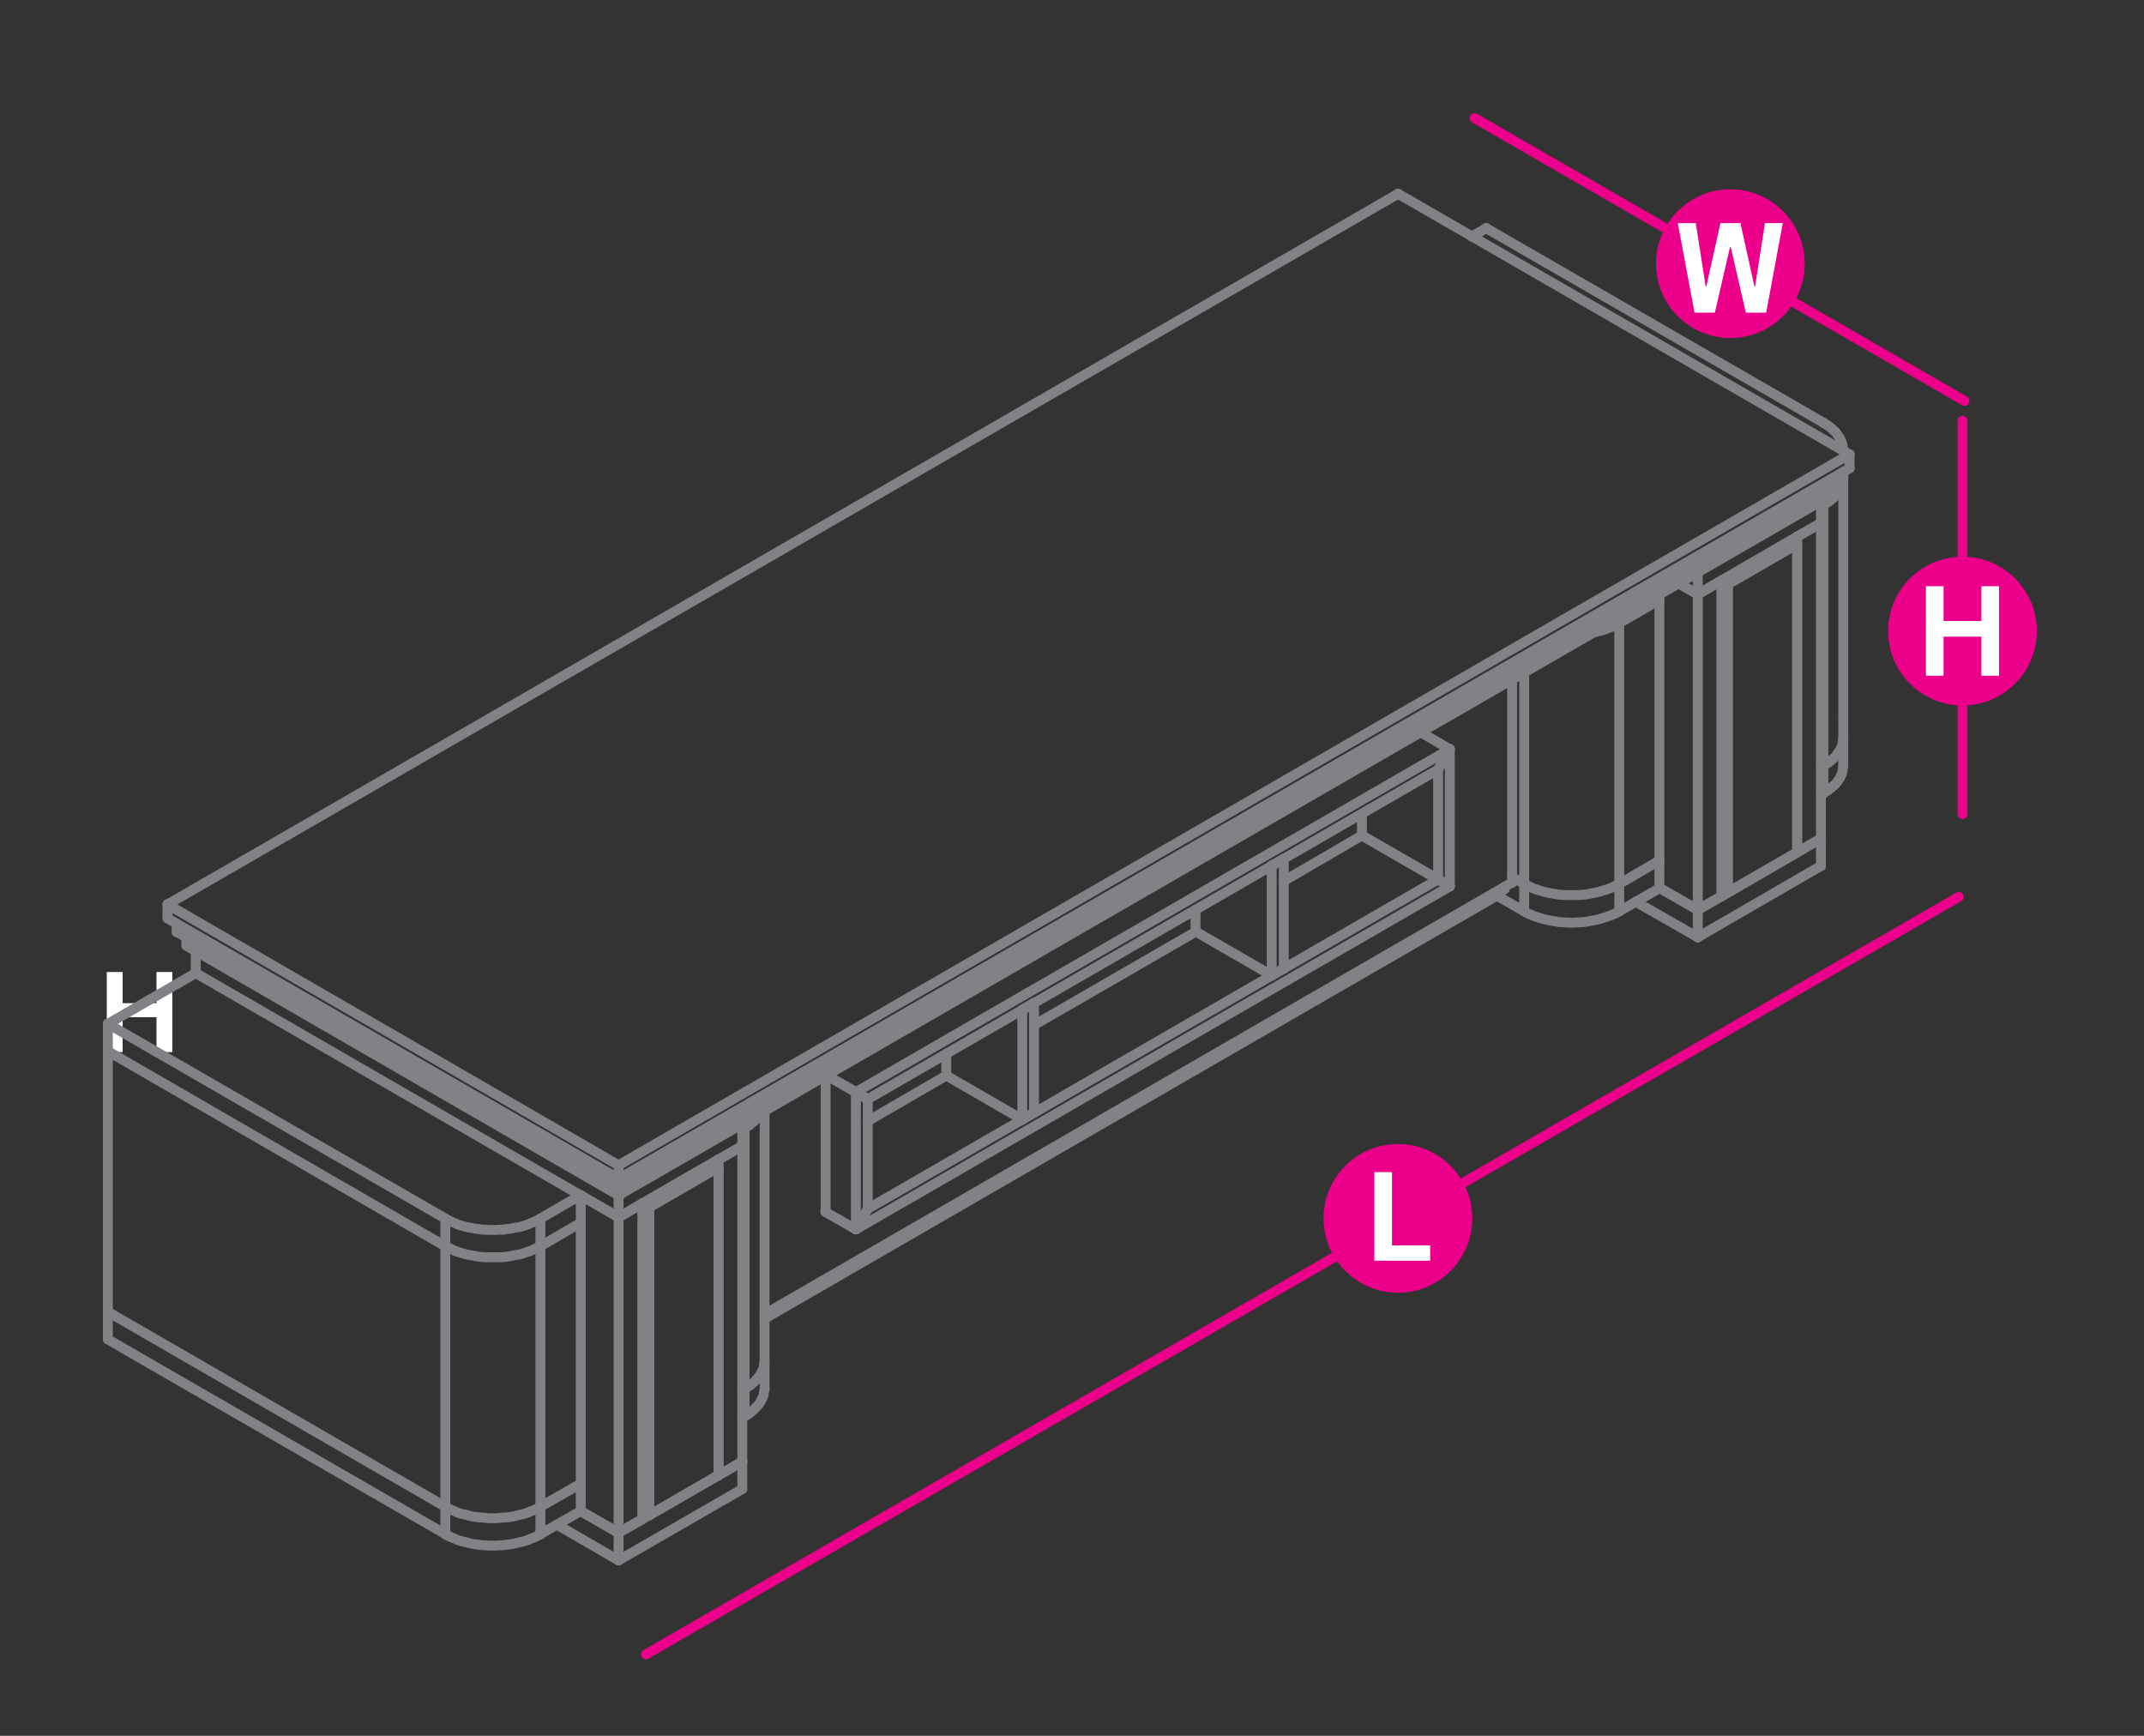 <?xml version="1.0" encoding="utf-8"?>
<!-- Generator: Adobe Illustrator 16.0.0, SVG Export Plug-In . SVG Version: 6.00 Build 0)  -->
<!DOCTYPE svg PUBLIC "-//W3C//DTD SVG 1.1//EN" "http://www.w3.org/Graphics/SVG/1.1/DTD/svg11.dtd">
<svg version="1.1" id="Layer_1" xmlns="http://www.w3.org/2000/svg" xmlns:xlink="http://www.w3.org/1999/xlink" x="0px" y="0px"
	 width="1190.6px" height="963.8px" viewBox="0 14.2 1190.6 963.8" style="enable-background:new 0 14.2 1190.6 963.8;"
	 xml:space="preserve">
<rect x="0" y="14.2" width="1190.6" height="963.8" fill="#333333" stroke="none"/>
<style type="text/css">
<![CDATA[
	.st0{fill:#EC008B;}
	.st1{fill:none;stroke:#808285;stroke-width:5.5;stroke-linecap:round;stroke-linejoin:round;stroke-miterlimit:10;}
	.st2{fill:#FFFFFF;}
	.st3{fill:none;stroke:#EC008B;stroke-width:5.5;stroke-linecap:round;stroke-linejoin:round;stroke-miterlimit:10;}
]]>
</style>
<line class="st3" x1="358.7" y1="932.8" x2="1087.7" y2="512.2"/>
<line class="st3" x1="1089.8" y1="466.2" x2="1089.8" y2="247.8"/>
<line class="st3" x1="818.9" y1="79.8" x2="1090.9" y2="236.8"/>
<g>
	<g>
		<path class="st0" d="M817.6,690.7c0,22.8-18.5,41.3-41.3,41.3c-22.8,0-41.3-18.5-41.3-41.3c0-22.8,18.5-41.3,41.3-41.3
			C799.1,649.4,817.6,667.9,817.6,690.7z"/>
	</g>
	<g>
		<path class="st2" d="M763.2,714.2V665h9.8v40.7h21.2v8.5H763.2z"/>
	</g>
</g>
<g>
	<g>
		<circle class="st0" cx="1089.8" cy="364.6" r="41.3"/>
	</g>
	<g>
		<path class="st2" d="M1069.5,389.4v-49.7h9.8v19.3h21v-19.3h9.8v49.7h-9.8v-21.7h-21v21.7H1069.5z"/>
	</g>
</g>
<path class="st2" d="M59.3,598.4v-44.5h8.8v17.3h18.8v-17.3h8.8v44.5h-8.8V579H68.1v19.4H59.3z"/>
<g>
	<g>
		<circle class="st0" cx="960.9" cy="160.6" r="41.3"/>
	</g>
	<g>
		<path class="st2" d="M980.8,187.8h-11.3l-8.4-36.4h-0.4l-8.4,36.4H941l-9.3-49.7h10l5.5,35.3h0.3l7.9-35.3h11.1l7.8,35.3h0.3
			l5.5-35.3h9.9L980.8,187.8z"/>
	</g>
</g>
<g>
	<polyline class="st1" points="59.9,597.9 59.9,582.7 247.3,690.8 247.3,706.2 	"/>
	<polyline class="st1" points="254,709.2 255.5,709.7 257.2,710.2 258.9,710.7 260.5,711 262.4,711.3 264.2,711.7 266,712 
		267.9,712.2 269.9,712.3 271.7,712.3 273.7,712.3 275.6,712.3 277.6,712.3 279.4,712.2 281.4,712 283.2,711.7 285.1,711.3 
		286.7,711 288.6,710.7 290.3,710.2 291.8,709.7 293.3,709.2 294.8,708.7 296.3,708 297.6,707.3 298.9,706.8 300.1,706.2 	"/>
	<line class="st1" x1="412.2" y1="641.3" x2="413.5" y2="640.5"/>
	<line class="st1" x1="300.1" y1="706.2" x2="322.5" y2="693.1"/>
	<polyline class="st1" points="322.3,677.9 300.1,690.8 298.9,691.5 297.6,692.1 296.3,692.8 294.8,693.3 293.3,694 291.8,694.5 
		290.3,695 288.6,695.5 286.7,695.8 285.1,696.1 283.2,696.5 281.4,696.6 279.4,697 277.6,697 275.6,697.1 273.7,697.1 271.7,697.1 
		269.9,697 267.9,697 266,696.6 264.2,696.5 262.4,696.1 260.5,695.8 258.9,695.5 257.2,695 255.5,694.5 254,694 252.5,693.3 
		251.2,692.8 249.8,692.1 248.5,691.5 247.3,690.8 	"/>
	<line class="st1" x1="108.7" y1="554.5" x2="59.9" y2="582.7"/>
	<line class="st1" x1="413.5" y1="640.5" x2="413.5" y2="637.5"/>
	<line class="st1" x1="300.1" y1="706.2" x2="300.1" y2="690.8"/>
	<line class="st1" x1="413.5" y1="640.5" x2="413.5" y2="640.7"/>
	<line class="st1" x1="300.1" y1="690.8" x2="300.1" y2="690.9"/>
	<line class="st1" x1="300.1" y1="706" x2="300.1" y2="706.2"/>
	<line class="st1" x1="247.3" y1="706" x2="247.3" y2="706.2"/>
	<line class="st1" x1="247.3" y1="690.8" x2="247.3" y2="690.9"/>
	<line class="st1" x1="59.9" y1="597.7" x2="59.9" y2="597.9"/>
	<line class="st1" x1="59.9" y1="582.5" x2="59.9" y2="582.7"/>
	<polyline class="st1" points="247.3,866 247.3,850.8 59.9,742.6 59.9,757.9 247.3,866 	"/>
	<polyline class="st1" points="300.1,850.8 298.9,851.5 297.6,852.2 296.3,852.8 294.8,853.3 293.3,854 291.8,854.5 290.3,855 
		288.6,855.3 286.7,855.8 285.1,856.2 283.2,856.5 281.4,856.7 279.4,856.8 277.6,857 275.6,857.2 273.7,857.2 271.7,857.2 
		269.9,857 267.9,856.8 266,856.7 264.2,856.5 262.4,856.2 260.5,855.8 258.9,855.3 257.2,855 255.5,854.5 254,854 252.5,853.3 
		251.2,852.8 249.8,852.2 248.5,851.5 247.3,850.8 	"/>
	<line class="st1" x1="412.2" y1="786.2" x2="413.5" y2="785.3"/>
	<line class="st1" x1="300.1" y1="850.8" x2="322.5" y2="838"/>
	<polyline class="st1" points="424.6,785.3 424.4,786.5 424.2,787.5 424.1,788.7 423.7,789.7 423.2,790.8 422.7,791.8 422.1,792.9 
		421.4,793.9 420.6,794.9 419.7,795.7 418.9,796.7 417.9,797.5 416.9,798.4 415.9,799.2 414.7,799.9 413.5,800.5 	"/>
	<polyline class="st1" points="257.2,870.2 255.5,869.7 254,869.2 252.5,868.5 251.2,868 249.8,867.4 248.5,866.7 	"/>
	<polyline class="st1" points="293.3,869.2 294.8,868.5 296.3,868 297.6,867.4 298.9,866.7 300.1,866 	"/>
	<line class="st1" x1="247.3" y1="866" x2="248.5" y2="866.7"/>
	<polyline class="st1" points="257.2,870.2 258.9,870.5 260.5,871 262.4,871.4 264.2,871.7 266,871.9 267.9,872.2 269.9,872.2 
		271.7,872.4 273.7,872.4 275.6,872.4 277.6,872.2 279.4,872.2 281.4,871.9 283.2,871.7 285.1,871.4 286.7,871 288.6,870.5 
		290.3,870.2 291.8,869.7 293.3,869.2 	"/>
	<line class="st1" x1="412.2" y1="801.4" x2="413.5" y2="800.5"/>
	<line class="st1" x1="300.1" y1="866" x2="322.5" y2="853.2"/>
	<line class="st1" x1="413.5" y1="800.5" x2="413.5" y2="785.3"/>
	<line class="st1" x1="300.1" y1="866" x2="300.1" y2="850.8"/>
	<polyline class="st1" points="424.6,770.1 424.6,777.6 424.6,785.3 	"/>
	<line class="st1" x1="413.5" y1="800.5" x2="413.5" y2="800.7"/>
	<line class="st1" x1="413.5" y1="785.2" x2="413.5" y2="785.3"/>
	<line class="st1" x1="300.1" y1="866" x2="300.1" y2="866.2"/>
	<line class="st1" x1="300.1" y1="850.8" x2="300.1" y2="851"/>
	<line class="st1" x1="247.3" y1="850.8" x2="247.3" y2="851"/>
	<line class="st1" x1="247.3" y1="866" x2="247.3" y2="866.2"/>
	<line class="st1" x1="59.9" y1="757.8" x2="59.9" y2="757.9"/>
	<line class="st1" x1="59.9" y1="742.6" x2="59.9" y2="742.7"/>
	<line class="st1" x1="412.2" y1="650.5" x2="412.2" y2="638.3"/>
	<polyline class="st1" points="343.5,677.9 343.5,690.1 108.7,554.5 108.7,542.3 	"/>
	<polyline class="st1" points="343.5,689.9 343.5,690.1 412.2,650.5 412.2,650.4 	"/>
	<line class="st1" x1="108.7" y1="554.5" x2="108.7" y2="554.6"/>
	<line class="st1" x1="356.7" y1="682.4" x2="399" y2="658"/>
	<polyline class="st1" points="360.6,855.5 399,833.3 399,662.4 	"/>
	<polyline class="st1" points="399,833.3 360.6,855.5 356.7,857.7 360.6,855.5 360.6,684.6 356.7,682.4 	"/>
	<polyline class="st1" points="399,833.3 399,662.4 399,658 399,662.4 360.6,684.6 	"/>
	<line class="st1" x1="399" y1="662.2" x2="399" y2="662.4"/>
	<line class="st1" x1="399" y1="833.3" x2="399" y2="833.4"/>
	<line class="st1" x1="399" y1="658" x2="399" y2="658.2"/>
	<line class="st1" x1="399" y1="833.3" x2="399" y2="833.4"/>
	<line class="st1" x1="360.6" y1="855.5" x2="360.6" y2="855.7"/>
	<line class="st1" x1="360.6" y1="684.4" x2="360.6" y2="684.6"/>
	<line class="st1" x1="356.7" y1="682.4" x2="356.7" y2="682.6"/>
	<line class="st1" x1="356.7" y1="857.7" x2="356.7" y2="857.8"/>
	<polyline class="st1" points="309.3,860.8 343.5,880.6 343.5,865.3 322.3,853.2 	"/>
	<polyline class="st1" points="412.2,841 412.2,825.8 393.3,836.6 	"/>
	<line class="st1" x1="343.5" y1="865.3" x2="356.7" y2="857.7"/>
	<polyline class="st1" points="343.5,880.6 412.2,841 412.2,840.8 	"/>
	<line class="st1" x1="412.2" y1="825.6" x2="412.2" y2="825.8"/>
	<line class="st1" x1="343.5" y1="880.4" x2="343.5" y2="880.6"/>
	<line class="st1" x1="343.5" y1="865.2" x2="343.5" y2="865.3"/>
	<polyline class="st1" points="254,709.2 252.5,708.7 251.2,708 249.8,707.3 248.5,706.8 247.3,706.2 	"/>
	<polyline class="st1" points="300.1,851 300.1,850.8 300.1,706.2 300.1,706 	"/>
	<line class="st1" x1="247.3" y1="706" x2="247.3" y2="706.2"/>
	<line class="st1" x1="247.3" y1="850.8" x2="247.3" y2="851"/>
	<polyline class="st1" points="413.5,785.3 414.7,784.7 415.9,783.8 416.9,783.2 417.9,782.3 418.9,781.5 419.7,780.5 420.6,779.7 
		421.4,778.6 422.1,777.6 422.7,776.6 423.2,775.6 423.7,774.5 424.1,773.5 424.2,772.3 424.4,771.1 424.6,770.1 424.6,765.6 
		424.6,761.1 424.6,756.4 424.6,751.9 424.6,747.4 424.6,742.9 424.6,733.9 424.6,724.9 424.6,715.8 424.6,697.6 424.6,679.6 
		424.6,661.5 424.6,631.1 	"/>
	<polyline class="st1" points="422.2,632.5 422.1,632.8 421.4,633.8 420.6,634.8 419.7,635.8 418.9,636.7 417.9,637.5 416.9,638.3 
		415.9,639.2 414.7,639.8 413.5,640.5 413.5,640.7 413.5,640.5 413.5,785.3 413.5,785.2 413.5,785.3 	"/>
	<line class="st1" x1="300.1" y1="706" x2="300.1" y2="706.2"/>
	<line class="st1" x1="300.1" y1="850.8" x2="300.1" y2="851"/>
	<polyline class="st1" points="247.3,850.8 247.3,706.2 59.9,597.9 59.9,742.6 	"/>
	<line class="st1" x1="247.3" y1="706" x2="247.3" y2="706.2"/>
	<line class="st1" x1="247.3" y1="850.8" x2="247.3" y2="851"/>
	<line class="st1" x1="59.9" y1="597.7" x2="59.9" y2="597.9"/>
	<line class="st1" x1="59.9" y1="742.6" x2="59.9" y2="742.7"/>
	<line class="st1" x1="399" y1="658" x2="412.2" y2="650.5"/>
	<polyline class="st1" points="399,833.3 412.2,825.8 412.2,650.5 412.2,650.4 	"/>
	<line class="st1" x1="412.2" y1="825.6" x2="412.2" y2="825.8"/>
	<line class="st1" x1="399" y1="833.3" x2="399" y2="833.4"/>
	<line class="st1" x1="399" y1="658" x2="399" y2="658.2"/>
	<line class="st1" x1="343.5" y1="690.1" x2="356.7" y2="682.4"/>
	<polyline class="st1" points="343.5,865.3 343.5,690.1 322.5,677.9 322.5,853.2 343.5,865.3 356.7,857.7 356.7,682.4 356.7,682.6 	
		"/>
	<line class="st1" x1="356.7" y1="857.7" x2="356.7" y2="857.8"/>
	<line class="st1" x1="343.5" y1="865.2" x2="343.5" y2="865.3"/>
	<line class="st1" x1="343.5" y1="689.9" x2="343.5" y2="690.1"/>
	<line class="st1" x1="322.5" y1="853" x2="322.5" y2="853.2"/>
	<line class="st1" x1="322.5" y1="677.8" x2="322.5" y2="677.9"/>
	<polyline class="st1" points="998,487.5 1011.2,479.8 1011.2,304.6 998,312.2 	"/>
	<line class="st1" x1="1011.2" y1="304.6" x2="1011.2" y2="304.7"/>
	<line class="st1" x1="1011.2" y1="479.8" x2="1011.2" y2="480"/>
	<line class="st1" x1="998" y1="312.1" x2="998" y2="312.2"/>
	<line class="st1" x1="998" y1="487.5" x2="998" y2="487.5"/>
	<polyline class="st1" points="921.5,344.2 921.5,507.2 942.8,519.4 955.9,511.9 	"/>
	<polyline class="st1" points="955.9,336.6 942.8,344.2 932.1,338.1 	"/>
	<line class="st1" x1="942.8" y1="519.4" x2="942.8" y2="344.2"/>
	<polyline class="st1" points="955.9,511.7 955.9,511.9 955.9,336.6 955.9,336.5 	"/>
	<line class="st1" x1="942.8" y1="344.2" x2="942.8" y2="344.3"/>
	<line class="st1" x1="942.8" y1="519.4" x2="942.8" y2="519.6"/>
	<line class="st1" x1="921.5" y1="507.2" x2="921.5" y2="507.4"/>
	<polyline class="st1" points="424.6,746.4 831.3,511.5 831.3,510.2 	"/>
	<line class="st1" x1="831.3" y1="511.4" x2="831.3" y2="511.5"/>
	<polyline class="st1" points="424.6,745.1 835.5,507.9 835.5,506.7 	"/>
	<line class="st1" x1="835.5" y1="507.7" x2="835.5" y2="507.9"/>
	<polyline class="st1" points="424.6,743.9 839.7,504.2 839.7,391.4 	"/>
	<line class="st1" x1="458.5" y1="687.1" x2="458.5" y2="611.6"/>
	<line class="st1" x1="839.7" y1="504.2" x2="839.7" y2="504.4"/>
	<line class="st1" x1="458.5" y1="686.9" x2="458.5" y2="687.1"/>
	<line class="st1" x1="1027.1" y1="274.2" x2="1027.1" y2="266.5"/>
	<polyline class="st1" points="776.4,121.8 93,516.4 343.5,661.2 343.5,668.7 93,524.1 93,516.4 	"/>
	<line class="st1" x1="343.5" y1="668.7" x2="1027.1" y2="274.2"/>
	<polyline class="st1" points="776.4,121.8 1027.1,266.5 343.5,661.2 	"/>
	<line class="st1" x1="1027.1" y1="266.5" x2="1027.1" y2="266.6"/>
	<line class="st1" x1="1027.1" y1="274" x2="1027.1" y2="274.2"/>
	<line class="st1" x1="776.4" y1="121.8" x2="776.4" y2="121.8"/>
	<line class="st1" x1="343.5" y1="661" x2="343.5" y2="661.2"/>
	<line class="st1" x1="343.5" y1="668.7" x2="343.5" y2="668.9"/>
	<line class="st1" x1="93" y1="516.2" x2="93" y2="516.4"/>
	<line class="st1" x1="93" y1="523.9" x2="93" y2="524.1"/>
	<line class="st1" x1="1021.8" y1="281.7" x2="1021.8" y2="277.2"/>
	<polyline class="st1" points="343.5,668.7 343.5,673.2 98.1,531.6 98.1,527.1 	"/>
	<polyline class="st1" points="343.5,673.4 343.5,673.2 1021.8,281.7 1021.8,281.8 	"/>
	<line class="st1" x1="98.1" y1="531.6" x2="98.1" y2="531.8"/>
	<line class="st1" x1="1016.6" y1="289.4" x2="1016.6" y2="284.7"/>
	<polyline class="st1" points="343.5,673.2 343.5,677.9 103.5,539.3 103.5,534.8 	"/>
	<polyline class="st1" points="343.5,677.8 343.5,677.9 1016.6,289.4 1016.6,289.2 	"/>
	<line class="st1" x1="103.5" y1="539.1" x2="103.5" y2="539.3"/>
	<polyline class="st1" points="846.4,387.6 846.4,505 839.7,501.2 	"/>
	<line class="st1" x1="846.4" y1="504.9" x2="846.4" y2="505"/>
	<line class="st1" x1="1012.6" y1="439.4" x2="1012.6" y2="294.7"/>
	<line class="st1" x1="899.2" y1="505" x2="899.2" y2="360.2"/>
	<line class="st1" x1="1012.6" y1="294.5" x2="1012.6" y2="294.7"/>
	<line class="st1" x1="1012.6" y1="439.4" x2="1012.6" y2="439.5"/>
	<line class="st1" x1="899.2" y1="360.2" x2="899.2" y2="360.4"/>
	<line class="st1" x1="899.2" y1="504.9" x2="899.2" y2="505"/>
	<polyline class="st1" points="853,508 851.5,507.5 850.2,506.9 848.9,506.2 847.5,505.7 846.4,505 	"/>
	<line class="st1" x1="899.2" y1="360.2" x2="899.2" y2="360.4"/>
	<line class="st1" x1="899.2" y1="504.9" x2="899.2" y2="505"/>
	<line class="st1" x1="846.4" y1="504.9" x2="846.4" y2="505"/>
	<polyline class="st1" points="1023.6,410.6 1023.6,406.1 1023.6,401.6 1023.6,397.1 1023.6,388.1 1023.6,378.9 1023.6,369.9 
		1023.6,351.8 1023.6,333.8 1023.6,315.6 1023.6,279.5 	"/>
	<polyline class="st1" points="1023.6,410.6 1023.6,415.2 1023.6,419.7 1023.6,424.2 	"/>
	<polyline class="st1" points="1021.1,431.7 1020.4,432.7 1019.8,433.7 1018.9,434.7 1017.9,435.5 1016.9,436.4 1015.9,437.2 
		1014.9,438 1013.7,438.7 1012.6,439.4 	"/>
	<polyline class="st1" points="1021.8,286 1021.1,287 1020.4,288 1019.8,289 1018.9,289.9 1017.9,290.9 1016.9,291.7 1015.9,292.5 
		1014.9,293.2 1013.7,294 1012.6,294.7 1012.6,294.5 	"/>
	<line class="st1" x1="1012.6" y1="439.4" x2="1012.6" y2="439.5"/>
	<polyline class="st1" points="908.3,514.9 942.8,534.6 942.8,519.4 921.5,507.2 	"/>
	<polyline class="st1" points="1011.2,495 1011.2,479.8 958,510.5 	"/>
	<line class="st1" x1="942.8" y1="519.4" x2="955.9" y2="511.9"/>
	<polyline class="st1" points="942.8,534.6 1011.2,495 1011.2,495.2 	"/>
	<line class="st1" x1="1011.2" y1="479.8" x2="1011.2" y2="480"/>
	<line class="st1" x1="942.8" y1="534.6" x2="942.8" y2="534.8"/>
	<line class="st1" x1="942.8" y1="519.4" x2="942.8" y2="519.6"/>
	<line class="st1" x1="955.9" y1="511.9" x2="998" y2="487.5"/>
	<line class="st1" x1="955.9" y1="336.6" x2="998" y2="312.2"/>
	<polyline class="st1" points="998,316.4 998,487.5 959.6,509.7 998,487.5 955.9,511.9 959.6,509.7 	"/>
	<polyline class="st1" points="959.6,338.6 998,316.4 998,312.2 998,316.4 998,487.5 	"/>
	<polyline class="st1" points="955.9,511.9 959.6,509.7 959.6,338.6 955.9,336.6 	"/>
	<line class="st1" x1="998" y1="487.3" x2="998" y2="487.5"/>
	<line class="st1" x1="998" y1="316.4" x2="998" y2="316.6"/>
	<line class="st1" x1="998" y1="312.1" x2="998" y2="312.2"/>
	<line class="st1" x1="998" y1="487.5" x2="998" y2="487.5"/>
	<line class="st1" x1="959.6" y1="509.5" x2="959.6" y2="509.7"/>
	<line class="st1" x1="959.6" y1="338.6" x2="959.6" y2="338.8"/>
	<line class="st1" x1="955.9" y1="336.5" x2="955.9" y2="336.6"/>
	<line class="st1" x1="955.9" y1="511.7" x2="955.9" y2="511.9"/>
	<line class="st1" x1="1011.2" y1="304.6" x2="1011.2" y2="292.4"/>
	<polyline class="st1" points="942.8,332 942.8,344.2 932.1,338.1 	"/>
	<polyline class="st1" points="942.8,344.3 942.8,344.2 1011.2,304.6 1011.2,304.7 	"/>
	<polyline class="st1" points="831.2,511.5 846.4,520.2 846.4,505 	"/>
	<polyline class="st1" points="1023.6,424.2 1023.4,425.3 1023.3,426.3 1023.1,427.5 1022.8,428.7 1022.3,429.7 1021.8,430.7 
		1021.1,431.7 	"/>
	<polyline class="st1" points="853,508 854.5,508.5 856.2,509 857.9,509.5 859.6,509.9 861.4,510.2 863.2,510.5 865.1,510.9 
		866.9,511 868.9,511.2 870.8,511.2 872.8,511.2 874.6,511.2 876.6,511.2 878.4,511 880.4,510.9 882.3,510.5 884.1,510.2 
		885.8,509.9 887.6,509.5 889.3,509 890.8,508.5 892.5,508 893.8,507.5 895.3,506.9 896.6,506.2 898,505.7 899.2,505 	"/>
	<line class="st1" x1="1011.2" y1="440.2" x2="1012.6" y2="439.4"/>
	<line class="st1" x1="899.2" y1="505" x2="921.5" y2="492"/>
	<polyline class="st1" points="1012.6,454.7 1013.7,453.9 1014.9,453.2 1015.9,452.4 1016.9,451.6 1017.9,450.7 1018.9,449.9 
		1019.8,448.9 1020.4,448.1 1021.1,447.1 1021.8,446.1 1022.3,444.9 1022.8,443.9 1023.1,442.7 1023.3,441.7 1023.4,440.5 
		1023.6,439.4 	"/>
	<polyline class="st1" points="899.2,520.2 898,520.9 896.6,521.6 895.3,522.1 893.8,522.7 892.5,523.2 890.8,523.7 889.3,524.2 
		887.6,524.7 885.8,525.1 884.1,525.4 882.3,525.7 880.4,526.1 878.4,526.2 876.6,526.4 874.6,526.4 872.8,526.6 870.8,526.4 
		868.9,526.4 866.9,526.2 865.1,526.1 863.2,525.7 861.4,525.4 859.6,525.1 857.9,524.7 856.2,524.2 854.5,523.7 853,523.2 
		851.5,522.7 850.2,522.1 848.9,521.6 847.5,520.9 846.4,520.2 	"/>
	<line class="st1" x1="1011.2" y1="455.6" x2="1012.6" y2="454.7"/>
	<line class="st1" x1="899.2" y1="520.2" x2="921.5" y2="507.4"/>
	<line class="st1" x1="1012.6" y1="454.7" x2="1012.6" y2="439.4"/>
	<polyline class="st1" points="1023.6,424.2 1023.6,428 1023.6,431.9 1023.6,435.7 1023.6,439.4 	"/>
	<line class="st1" x1="899.2" y1="520.2" x2="899.2" y2="505"/>
	<line class="st1" x1="1012.6" y1="454.6" x2="1012.6" y2="454.7"/>
	<line class="st1" x1="1012.6" y1="439.4" x2="1012.6" y2="439.5"/>
	<line class="st1" x1="899.2" y1="520.1" x2="899.2" y2="520.2"/>
	<line class="st1" x1="899.2" y1="504.9" x2="899.2" y2="505"/>
	<line class="st1" x1="846.4" y1="520.1" x2="846.4" y2="520.2"/>
	<line class="st1" x1="846.4" y1="504.9" x2="846.4" y2="505"/>
	<polyline class="st1" points="1021.8,286 1022.3,284.9 1022.8,283.9 1023.1,282.8 1023.3,281.7 1023.4,280.5 1023.6,279.5 	"/>
	<polyline class="st1" points="884.8,365.4 885.8,365.2 887.6,364.7 889.3,364.4 890.8,363.9 892.5,363.2 893.8,362.7 895.3,362.2 
		896.6,361.5 898,360.9 899.2,360.2 	"/>
	<line class="st1" x1="1011.2" y1="295.5" x2="1012.6" y2="294.7"/>
	<line class="st1" x1="899.2" y1="360.2" x2="921.5" y2="347.3"/>
	<polyline class="st1" points="817.3,145.5 825.3,140.9 1012.6,248.9 1013.7,249.6 1014.9,250.4 1015.9,251.1 1016.9,251.9 
		1017.9,252.8 1018.9,253.8 1019.8,254.6 1020.4,255.6 1021.1,256.6 1021.8,257.6 1022.3,258.8 1022.8,259.8 1023.1,261 1023.3,262 
		1023.4,263.1 1023.6,264.1 1023.4,264.5 	"/>
	<line class="st1" x1="1012.6" y1="294.7" x2="1012.6" y2="291.7"/>
	<line class="st1" x1="1023.6" y1="264.5" x2="1023.6" y2="264.1"/>
	<line class="st1" x1="1023.6" y1="279.5" x2="1023.6" y2="276.2"/>
	<line class="st1" x1="899.2" y1="360.2" x2="899.2" y2="357.2"/>
	<line class="st1" x1="1012.6" y1="294.5" x2="1012.6" y2="294.7"/>
	<line class="st1" x1="1012.6" y1="248.9" x2="1012.6" y2="249.1"/>
	<line class="st1" x1="899.2" y1="360.2" x2="899.2" y2="360.4"/>
	<line class="st1" x1="825.3" y1="140.7" x2="825.3" y2="140.9"/>
	<polyline class="st1" points="481.9,624.5 475.3,620.6 459,611.3 	"/>
	<polyline class="st1" points="788.9,420.8 805.1,430.2 475.3,620.6 	"/>
	<polyline class="st1" points="481.9,624.5 798.6,441.5 805.1,430.2 805.1,430 	"/>
	<line class="st1" x1="798.6" y1="441.5" x2="798.6" y2="441.7"/>
	<line class="st1" x1="481.9" y1="624.3" x2="481.9" y2="624.5"/>
	<line class="st1" x1="475.3" y1="620.5" x2="475.3" y2="620.6"/>
	<line class="st1" x1="756.3" y1="466.1" x2="756.3" y2="478.1"/>
	<line class="st1" x1="798.6" y1="502.5" x2="798.6" y2="441.5"/>
	<polyline class="st1" points="805.1,430.2 805.1,506.4 798.6,502.5 756.3,478.1 	"/>
	<line class="st1" x1="805.1" y1="506.2" x2="805.1" y2="506.4"/>
	<line class="st1" x1="805.1" y1="430" x2="805.1" y2="430.2"/>
	<line class="st1" x1="798.6" y1="441.5" x2="798.6" y2="441.7"/>
	<line class="st1" x1="798.6" y1="502.4" x2="798.6" y2="502.5"/>
	<line class="st1" x1="756.3" y1="478.1" x2="756.3" y2="478.3"/>
	<polyline class="st1" points="481.9,624.5 475.3,620.6 459,611.3 475.3,620.6 475.3,696.8 458.3,687.1 	"/>
	<polyline class="st1" points="481.9,685.3 481.9,685.4 481.9,624.5 475.3,620.6 	"/>
	<line class="st1" x1="481.9" y1="624.3" x2="481.9" y2="624.5"/>
	<line class="st1" x1="475.3" y1="620.5" x2="475.3" y2="620.6"/>
	<line class="st1" x1="475.3" y1="696.6" x2="475.3" y2="696.8"/>
	<polyline class="st1" points="481.9,685.4 475.3,696.8 805.1,506.4 798.6,502.5 756.3,478.1 798.6,502.5 481.9,685.4 	"/>
	<line class="st1" x1="805.1" y1="506.4" x2="798.6" y2="502.5"/>
	<line class="st1" x1="525.5" y1="611.4" x2="481.9" y2="636.7"/>
	<line class="st1" x1="663.9" y1="531.6" x2="574.2" y2="583.4"/>
	<line class="st1" x1="756.3" y1="478.1" x2="712.9" y2="503.4"/>
	<line class="st1" x1="805.1" y1="506.2" x2="805.1" y2="506.4"/>
	<line class="st1" x1="798.6" y1="502.4" x2="798.6" y2="502.5"/>
	<line class="st1" x1="756.3" y1="478.1" x2="756.3" y2="478.3"/>
	<line class="st1" x1="481.9" y1="685.3" x2="481.9" y2="685.4"/>
	<line class="st1" x1="475.3" y1="696.6" x2="475.3" y2="696.8"/>
	<line class="st1" x1="574.2" y1="632" x2="574.2" y2="571"/>
	<polyline class="st1" points="525.5,599.2 525.5,611.4 567.7,635.8 567.7,574.9 567.6,574.9 	"/>
	<line class="st1" x1="567.7" y1="635.8" x2="574.2" y2="632"/>
	<polyline class="st1" points="567.7,574.9 574.2,571 574.2,571.2 	"/>
	<line class="st1" x1="574.2" y1="632" x2="574.2" y2="632.1"/>
	<line class="st1" x1="567.7" y1="574.9" x2="567.7" y2="575"/>
	<line class="st1" x1="567.7" y1="635.8" x2="567.7" y2="636"/>
	<line class="st1" x1="525.5" y1="611.4" x2="525.5" y2="611.6"/>
	<line class="st1" x1="712.9" y1="552" x2="712.9" y2="491.2"/>
	<polyline class="st1" points="663.9,519.4 663.9,531.4 706.2,555.8 706.2,494.8 	"/>
	<line class="st1" x1="706.2" y1="555.8" x2="712.9" y2="552"/>
	<polyline class="st1" points="712.7,491.2 712.9,491.2 706.2,494.8 	"/>
	<line class="st1" x1="712.9" y1="491" x2="712.9" y2="491.2"/>
	<line class="st1" x1="712.9" y1="552" x2="712.9" y2="552.1"/>
	<line class="st1" x1="706.2" y1="494.8" x2="706.2" y2="495"/>
	<line class="st1" x1="706.2" y1="555.8" x2="706.2" y2="556"/>
	<line class="st1" x1="663.9" y1="531.4" x2="663.9" y2="531.6"/>
</g>
</svg>
